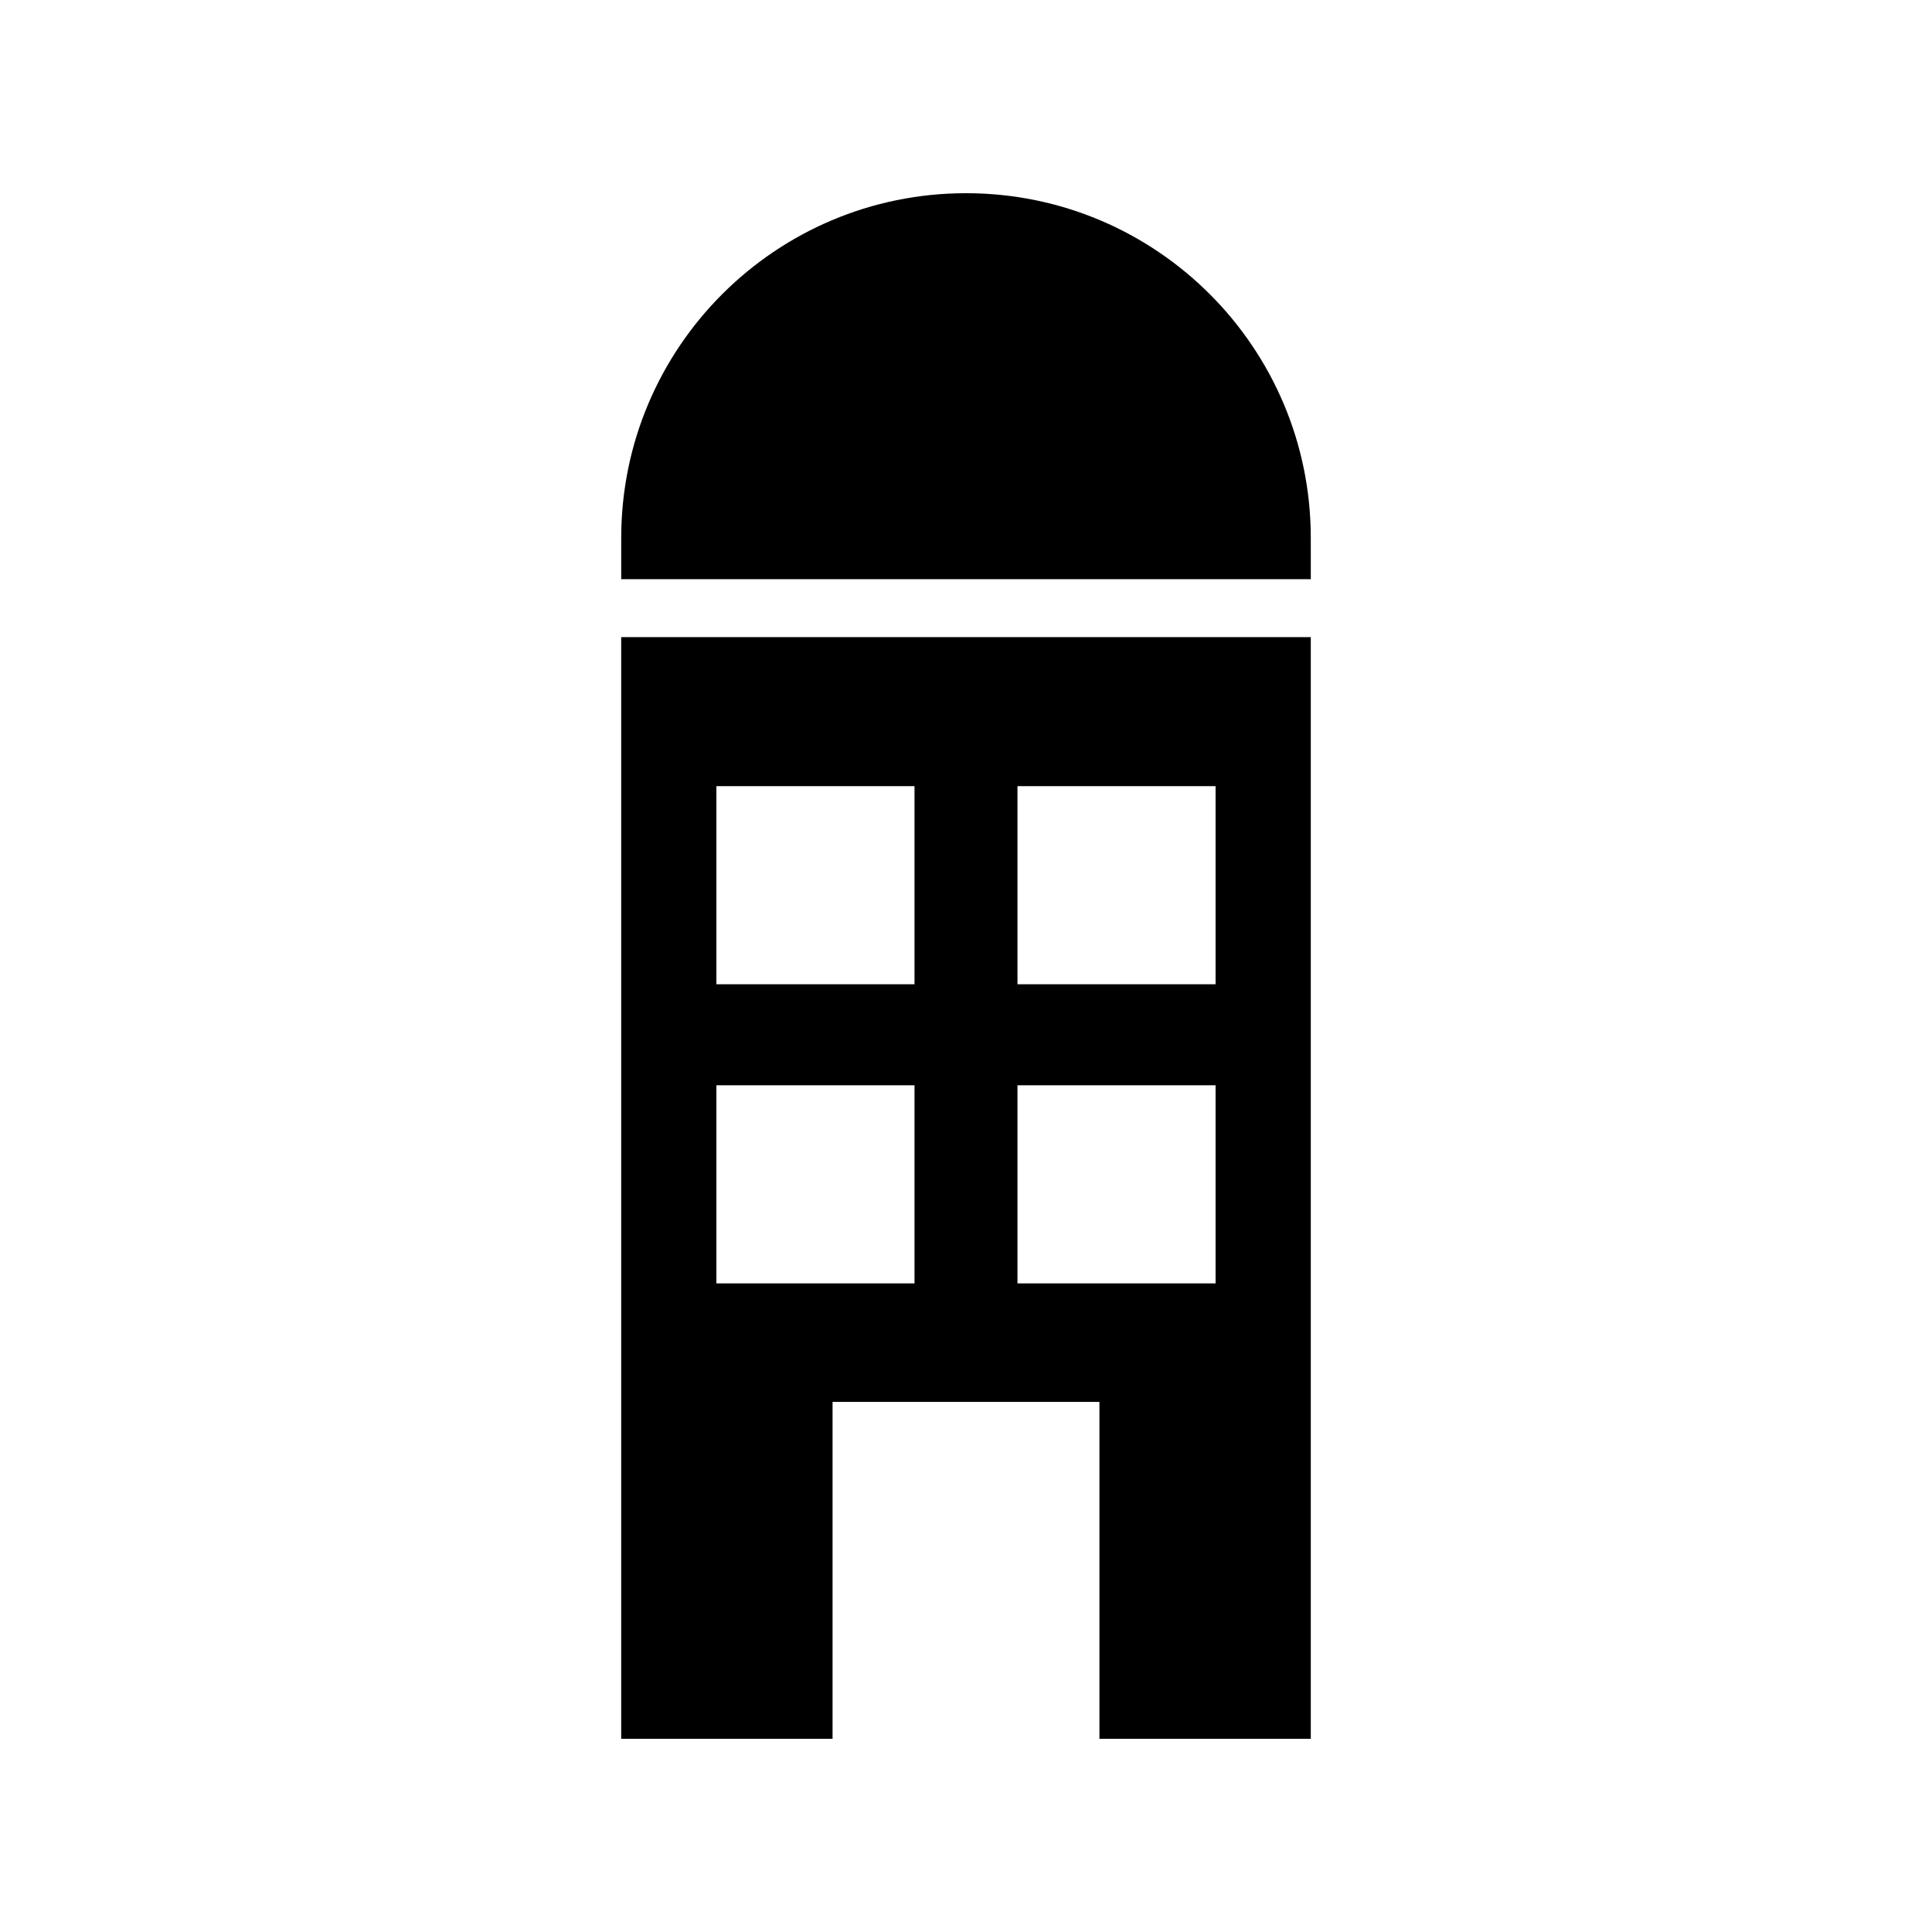 <?xml version="1.0" encoding="UTF-8"?>
<svg xmlns="http://www.w3.org/2000/svg" id="Layer_1" height="512" viewBox="0 0 100 100" width="512">
  <path d="m67.846 90v-57.022h-35.693v57.022h10.94v-17.438h13.813v17.438zm-15.182-49.309h10.254v10.254h-10.254zm-5.329 25.737h-10.254v-10.254h10.254v10.254zm0-15.483h-10.254v-10.254h10.254v10.254zm5.329 15.483v-10.254h10.254v10.254h-10.254z"></path>
  <path d="m67.846 27.846c0-9.856-7.99-17.846-17.846-17.846s-17.846 7.99-17.846 17.846v2.132h35.693z"></path>
</svg>
